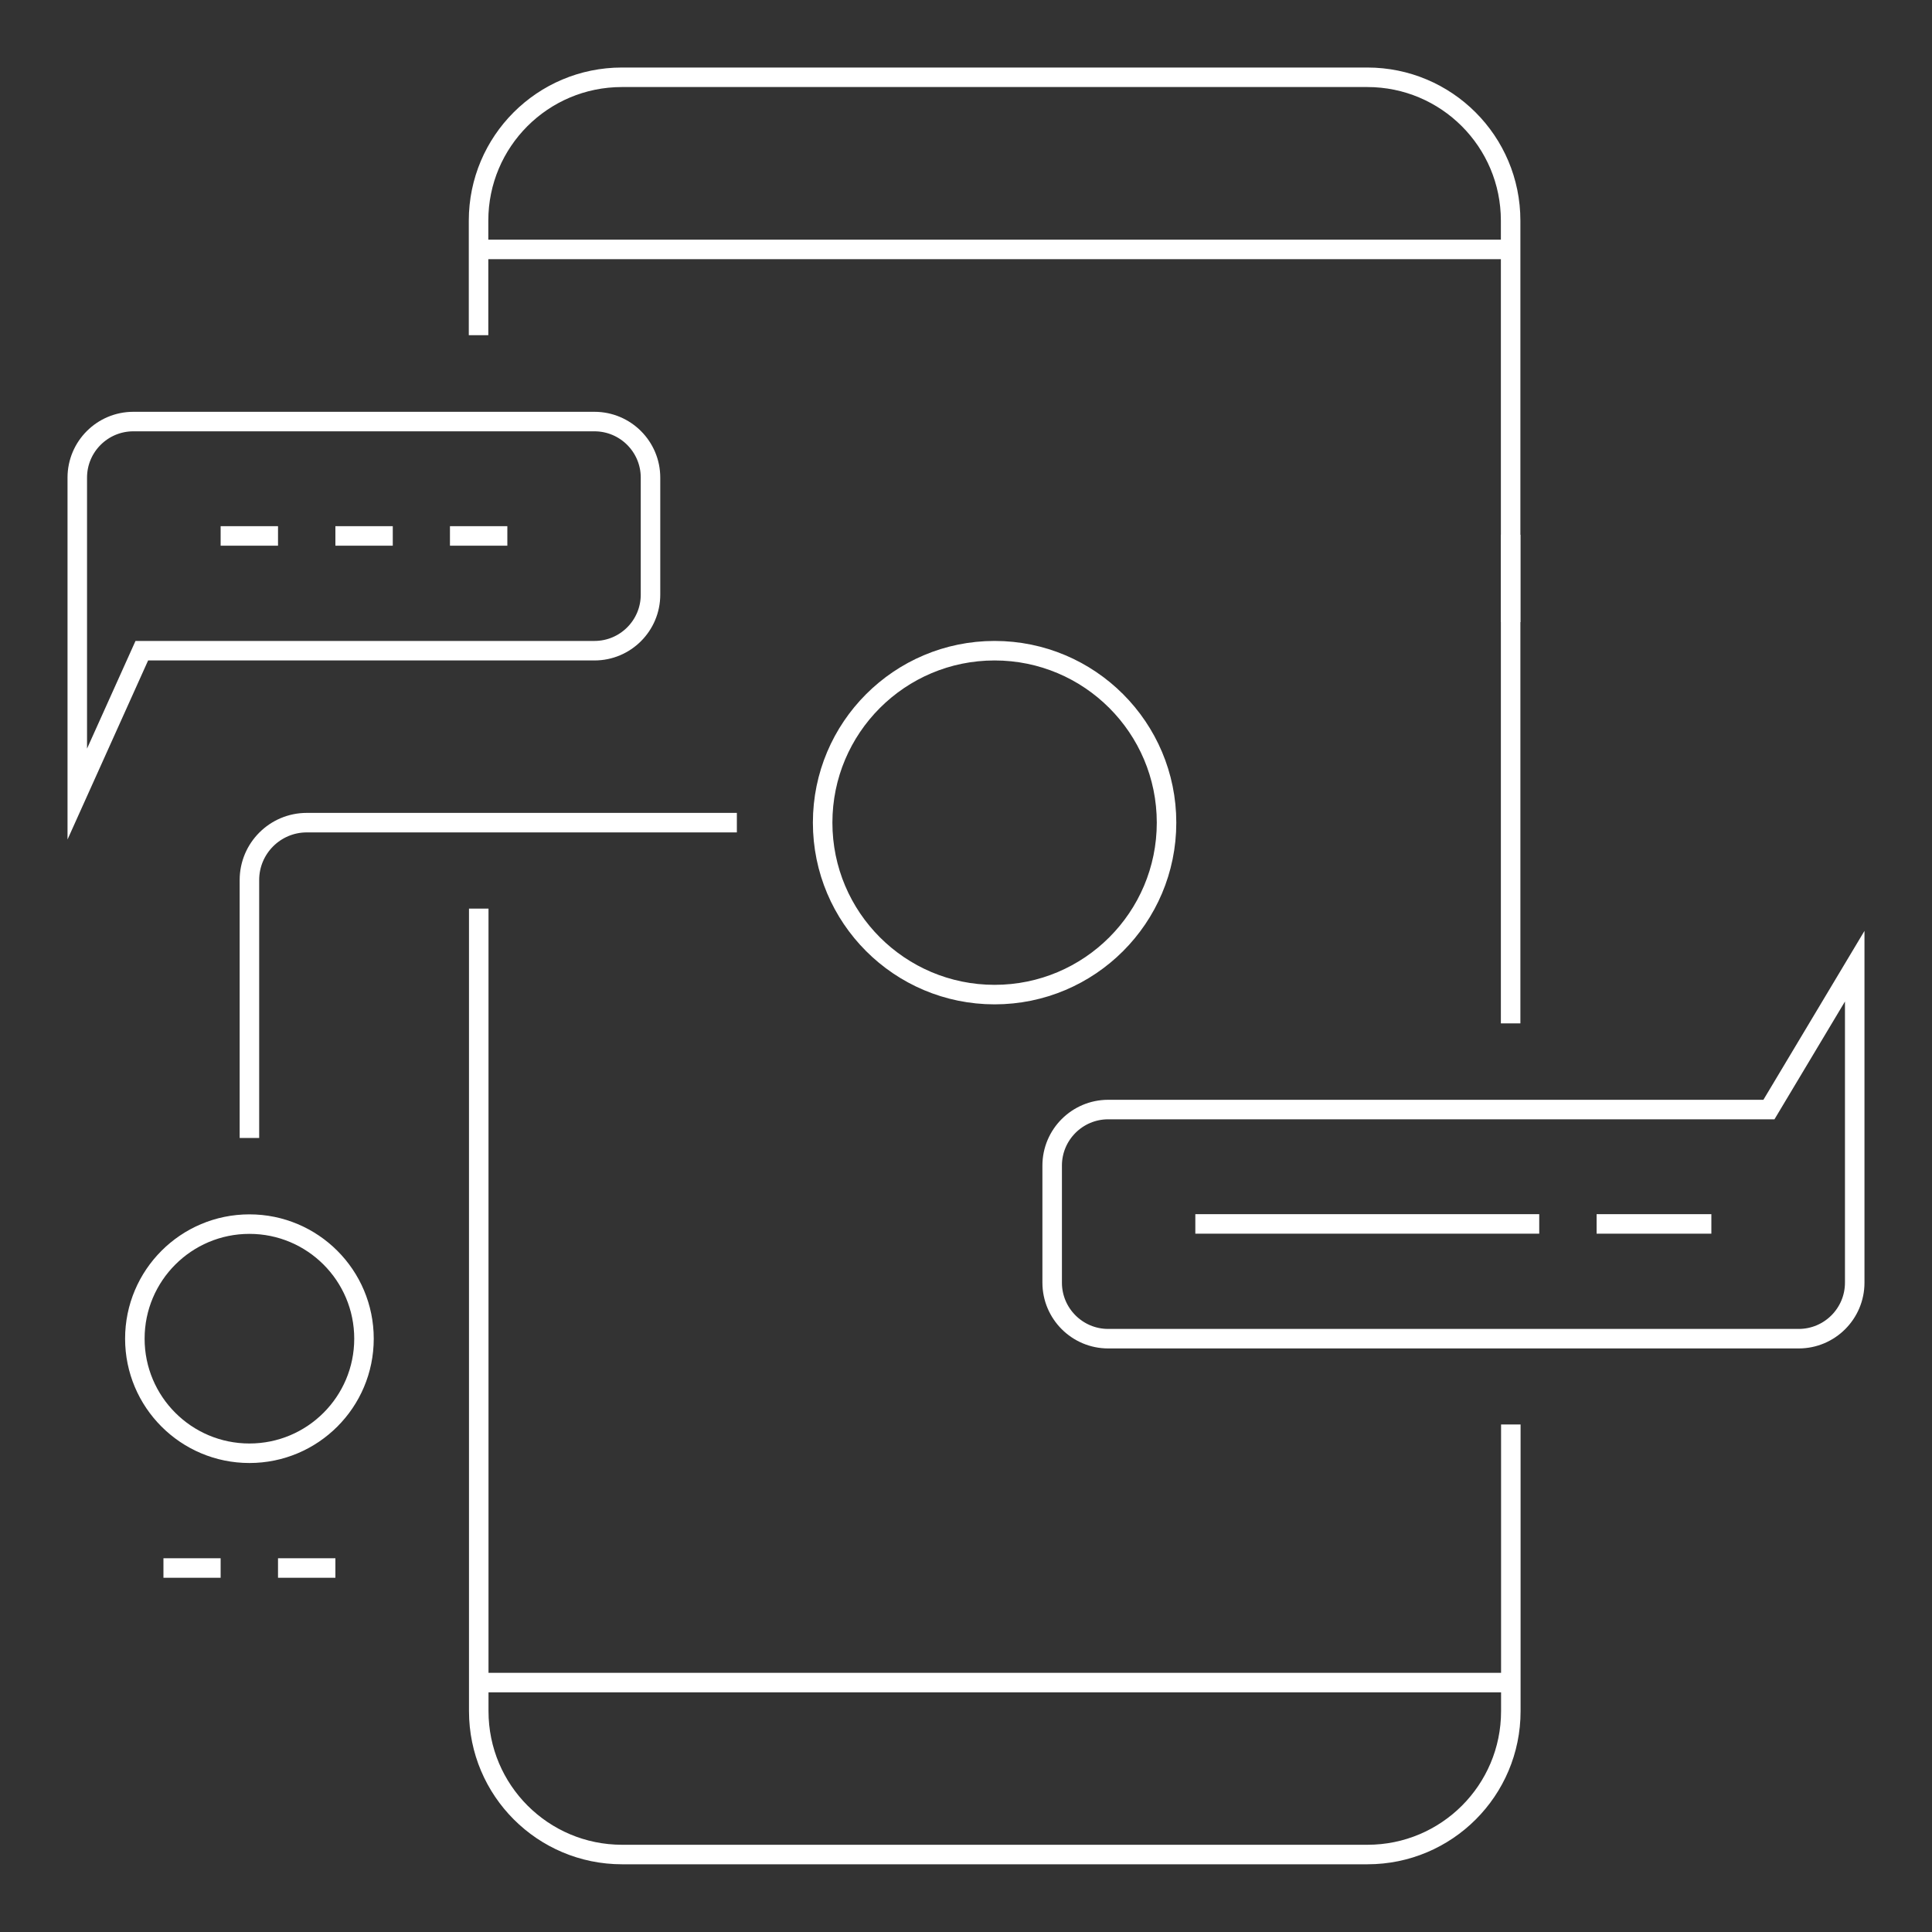 <?xml version="1.0" encoding="UTF-8"?><svg id="Livello_1" xmlns="http://www.w3.org/2000/svg" viewBox="0 0 100 100"><rect x="0" y="0" width="100" height="100" fill="#333333" stroke="none"/><defs><style>.cls-1{fill:none;stroke:#fff;stroke-miterlimit:10;stroke-width:1.01px;}</style></defs><path class="cls-1" d="M93.09,69.29h-35.73c-1.6,0-2.9-1.3-2.9-2.9v-6.06c0-1.6,1.3-2.9,2.9-2.9h34.2l4.44-7.42v16.38c0,1.6-1.3,2.9-2.9,2.9Z"/><line class="cls-1" x1="24.78" y1="12.91" x2="78.19" y2="12.91"/><line class="cls-1" x1="24.78" y1="87.09" x2="78.19" y2="87.09"/><path class="cls-1" d="M24.78,47.03v41.54c0,4.1,3.32,7.42,7.42,7.42h38.58c4.1,0,7.42-3.32,7.42-7.42v-14.84"/><path class="cls-1" d="M78.19,32.2V11.42c0-4.1-3.32-7.42-7.42-7.42h-38.58c-4.1,0-7.42,3.32-7.42,7.42v5.93"/><line class="cls-1" x1="78.19" y1="52.97" x2="78.19" y2="27.68"/><path class="cls-1" d="M30.78,33.68H7.34l-3.34,7.42v-16.38c0-1.6,1.3-2.9,2.9-2.9h23.87c1.6,0,2.9,1.3,2.9,2.9v6.06c0,1.6-1.3,2.9-2.9,2.9Z"/><line class="cls-1" x1="11.42" y1="27.74" x2="14.39" y2="27.74"/><line class="cls-1" x1="17.36" y1="27.74" x2="20.33" y2="27.74"/><line class="cls-1" x1="23.29" y1="27.74" x2="26.26" y2="27.74"/><line class="cls-1" x1="61.87" y1="63.35" x2="79.67" y2="63.35"/><line class="cls-1" x1="82.64" y1="63.35" x2="88.58" y2="63.35"/><circle class="cls-1" cx="51.48" cy="42.58" r="8.9"/><path class="cls-1" d="M12.91,58.9v-13.35c0-1.64,1.33-2.97,2.97-2.97h22.26"/><circle class="cls-1" cx="12.91" cy="69.29" r="5.93"/><line class="cls-1" x1="8.46" y1="81.16" x2="11.42" y2="81.16"/><line class="cls-1" x1="14.39" y1="81.16" x2="17.36" y2="81.16"/></svg>